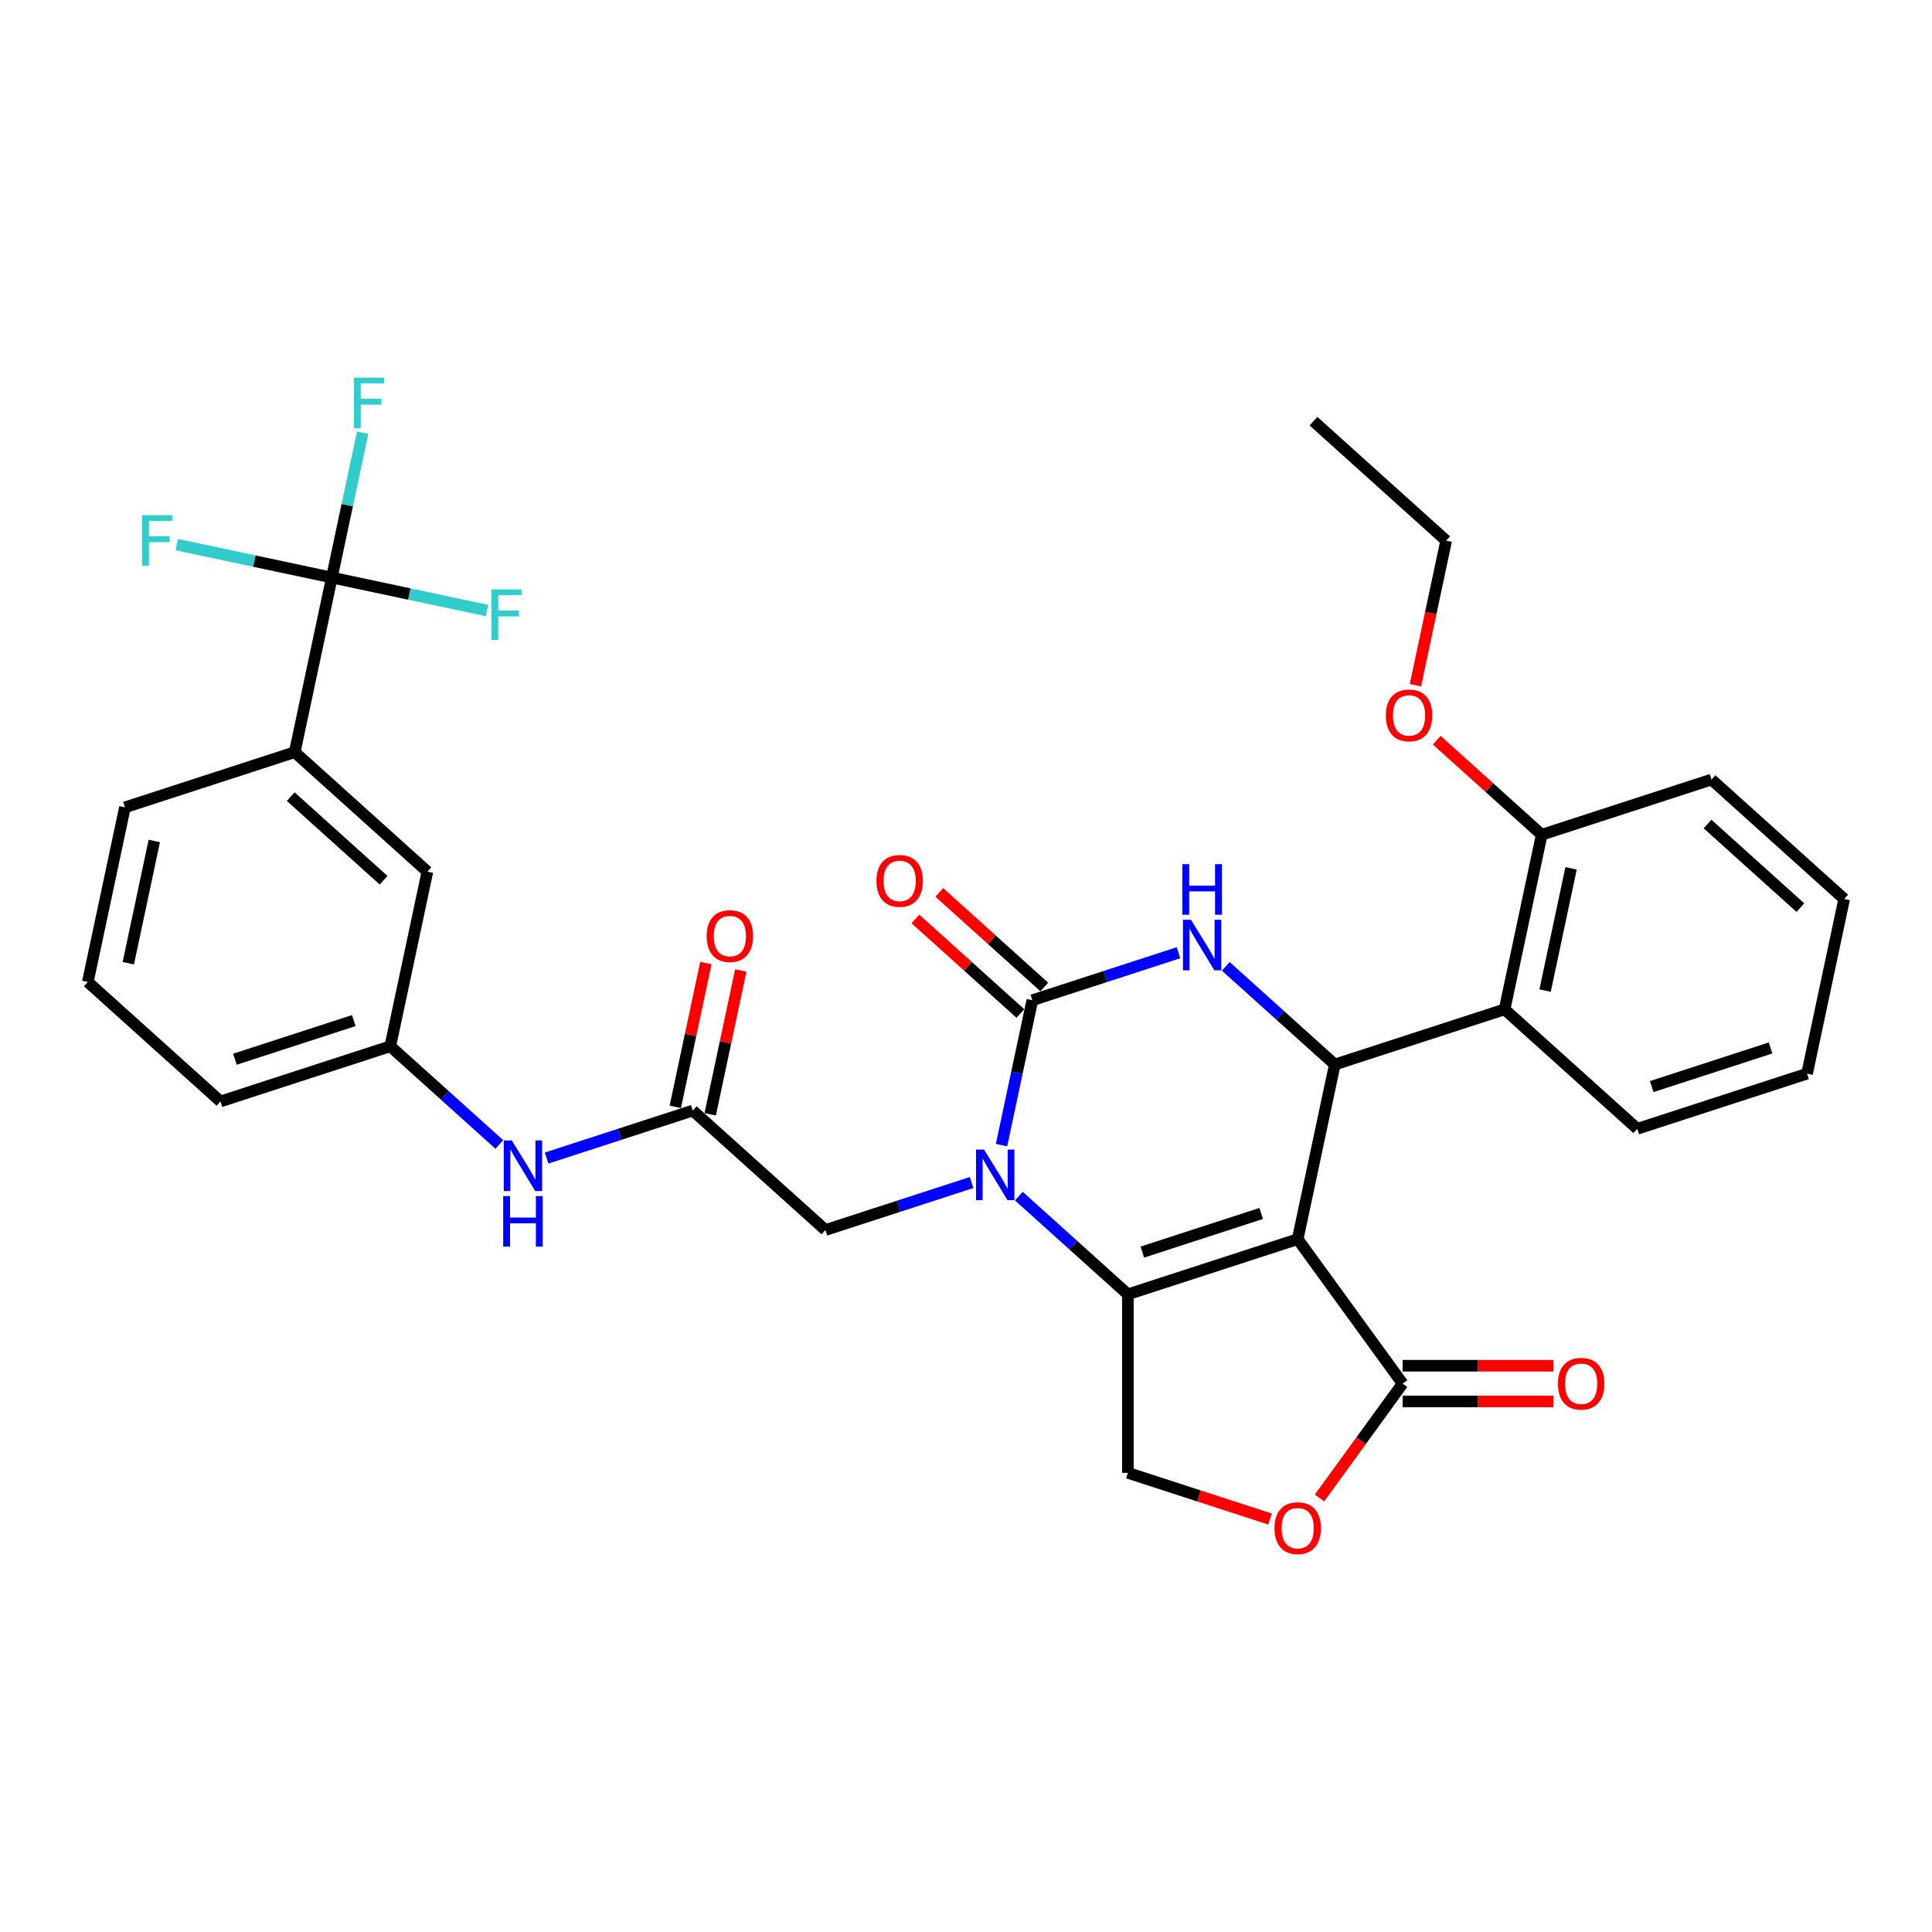 <?xml version='1.0' encoding='iso-8859-1'?>
<svg version='1.1' baseProfile='full'
              xmlns='http://www.w3.org/2000/svg'
                      xmlns:rdkit='http://www.rdkit.org/xml'
                      xmlns:xlink='http://www.w3.org/1999/xlink'
                  xml:space='preserve'
width='1000px' height='1000px' viewBox='0 0 1000 1000'>
<!-- END OF HEADER -->
<rect style='opacity:1.0;fill:#FFFFFF;stroke:none' width='1000' height='1000' x='0' y='0'> </rect>
<path class='bond-0' d='M 671.68,641.382 L 583.795,669.937' style='fill:none;fill-rule:evenodd;stroke:#000000;stroke-width:6px;stroke-linecap:butt;stroke-linejoin:miter;stroke-opacity:1' />
<path class='bond-0' d='M 652.786,628.088 L 591.267,648.077' style='fill:none;fill-rule:evenodd;stroke:#000000;stroke-width:6px;stroke-linecap:butt;stroke-linejoin:miter;stroke-opacity:1' />
<path class='bond-3' d='M 671.68,641.382 L 690.892,550.994' style='fill:none;fill-rule:evenodd;stroke:#000000;stroke-width:6px;stroke-linecap:butt;stroke-linejoin:miter;stroke-opacity:1' />
<path class='bond-5' d='M 671.68,641.382 L 725.995,716.141' style='fill:none;fill-rule:evenodd;stroke:#000000;stroke-width:6px;stroke-linecap:butt;stroke-linejoin:miter;stroke-opacity:1' />
<path class='bond-1' d='M 583.795,669.937 L 555.577,644.529' style='fill:none;fill-rule:evenodd;stroke:#000000;stroke-width:6px;stroke-linecap:butt;stroke-linejoin:miter;stroke-opacity:1' />
<path class='bond-1' d='M 555.577,644.529 L 527.358,619.121' style='fill:none;fill-rule:evenodd;stroke:#0000FF;stroke-width:6px;stroke-linecap:butt;stroke-linejoin:miter;stroke-opacity:1' />
<path class='bond-9' d='M 583.795,669.937 L 583.795,762.344' style='fill:none;fill-rule:evenodd;stroke:#000000;stroke-width:6px;stroke-linecap:butt;stroke-linejoin:miter;stroke-opacity:1' />
<path class='bond-11' d='M 502.889,612.08 L 465.064,624.37' style='fill:none;fill-rule:evenodd;stroke:#0000FF;stroke-width:6px;stroke-linecap:butt;stroke-linejoin:miter;stroke-opacity:1' />
<path class='bond-11' d='M 465.064,624.37 L 427.239,636.66' style='fill:none;fill-rule:evenodd;stroke:#000000;stroke-width:6px;stroke-linecap:butt;stroke-linejoin:miter;stroke-opacity:1' />
<path class='bond-34' d='M 518.396,592.71 L 526.366,555.213' style='fill:none;fill-rule:evenodd;stroke:#0000FF;stroke-width:6px;stroke-linecap:butt;stroke-linejoin:miter;stroke-opacity:1' />
<path class='bond-34' d='M 526.366,555.213 L 534.336,517.717' style='fill:none;fill-rule:evenodd;stroke:#000000;stroke-width:6px;stroke-linecap:butt;stroke-linejoin:miter;stroke-opacity:1' />
<path class='bond-2' d='M 534.336,517.717 L 572.161,505.427' style='fill:none;fill-rule:evenodd;stroke:#000000;stroke-width:6px;stroke-linecap:butt;stroke-linejoin:miter;stroke-opacity:1' />
<path class='bond-2' d='M 572.161,505.427 L 609.986,493.137' style='fill:none;fill-rule:evenodd;stroke:#0000FF;stroke-width:6px;stroke-linecap:butt;stroke-linejoin:miter;stroke-opacity:1' />
<path class='bond-14' d='M 540.519,510.85 L 513.345,486.382' style='fill:none;fill-rule:evenodd;stroke:#000000;stroke-width:6px;stroke-linecap:butt;stroke-linejoin:miter;stroke-opacity:1' />
<path class='bond-14' d='M 513.345,486.382 L 486.17,461.914' style='fill:none;fill-rule:evenodd;stroke:#FF0000;stroke-width:6px;stroke-linecap:butt;stroke-linejoin:miter;stroke-opacity:1' />
<path class='bond-14' d='M 528.153,524.584 L 500.978,500.116' style='fill:none;fill-rule:evenodd;stroke:#000000;stroke-width:6px;stroke-linecap:butt;stroke-linejoin:miter;stroke-opacity:1' />
<path class='bond-14' d='M 500.978,500.116 L 473.804,475.648' style='fill:none;fill-rule:evenodd;stroke:#FF0000;stroke-width:6px;stroke-linecap:butt;stroke-linejoin:miter;stroke-opacity:1' />
<path class='bond-4' d='M 690.892,550.994 L 662.674,525.586' style='fill:none;fill-rule:evenodd;stroke:#000000;stroke-width:6px;stroke-linecap:butt;stroke-linejoin:miter;stroke-opacity:1' />
<path class='bond-4' d='M 662.674,525.586 L 634.455,500.178' style='fill:none;fill-rule:evenodd;stroke:#0000FF;stroke-width:6px;stroke-linecap:butt;stroke-linejoin:miter;stroke-opacity:1' />
<path class='bond-7' d='M 690.892,550.994 L 778.777,522.439' style='fill:none;fill-rule:evenodd;stroke:#000000;stroke-width:6px;stroke-linecap:butt;stroke-linejoin:miter;stroke-opacity:1' />
<path class='bond-8' d='M 725.995,716.141 L 704.484,745.749' style='fill:none;fill-rule:evenodd;stroke:#000000;stroke-width:6px;stroke-linecap:butt;stroke-linejoin:miter;stroke-opacity:1' />
<path class='bond-8' d='M 704.484,745.749 L 682.972,775.357' style='fill:none;fill-rule:evenodd;stroke:#FF0000;stroke-width:6px;stroke-linecap:butt;stroke-linejoin:miter;stroke-opacity:1' />
<path class='bond-17' d='M 725.995,725.382 L 765.037,725.382' style='fill:none;fill-rule:evenodd;stroke:#000000;stroke-width:6px;stroke-linecap:butt;stroke-linejoin:miter;stroke-opacity:1' />
<path class='bond-17' d='M 765.037,725.382 L 804.079,725.382' style='fill:none;fill-rule:evenodd;stroke:#FF0000;stroke-width:6px;stroke-linecap:butt;stroke-linejoin:miter;stroke-opacity:1' />
<path class='bond-17' d='M 725.995,706.9 L 765.037,706.9' style='fill:none;fill-rule:evenodd;stroke:#000000;stroke-width:6px;stroke-linecap:butt;stroke-linejoin:miter;stroke-opacity:1' />
<path class='bond-17' d='M 765.037,706.9 L 804.079,706.9' style='fill:none;fill-rule:evenodd;stroke:#FF0000;stroke-width:6px;stroke-linecap:butt;stroke-linejoin:miter;stroke-opacity:1' />
<path class='bond-6' d='M 171.764,298.943 L 152.551,389.33' style='fill:none;fill-rule:evenodd;stroke:#000000;stroke-width:6px;stroke-linecap:butt;stroke-linejoin:miter;stroke-opacity:1' />
<path class='bond-20' d='M 171.764,298.943 L 179.734,261.446' style='fill:none;fill-rule:evenodd;stroke:#000000;stroke-width:6px;stroke-linecap:butt;stroke-linejoin:miter;stroke-opacity:1' />
<path class='bond-20' d='M 179.734,261.446 L 187.704,223.95' style='fill:none;fill-rule:evenodd;stroke:#33CCCC;stroke-width:6px;stroke-linecap:butt;stroke-linejoin:miter;stroke-opacity:1' />
<path class='bond-21' d='M 171.764,298.943 L 211.912,307.476' style='fill:none;fill-rule:evenodd;stroke:#000000;stroke-width:6px;stroke-linecap:butt;stroke-linejoin:miter;stroke-opacity:1' />
<path class='bond-21' d='M 211.912,307.476 L 252.061,316.01' style='fill:none;fill-rule:evenodd;stroke:#33CCCC;stroke-width:6px;stroke-linecap:butt;stroke-linejoin:miter;stroke-opacity:1' />
<path class='bond-22' d='M 171.764,298.943 L 131.616,290.409' style='fill:none;fill-rule:evenodd;stroke:#000000;stroke-width:6px;stroke-linecap:butt;stroke-linejoin:miter;stroke-opacity:1' />
<path class='bond-22' d='M 131.616,290.409 L 91.467,281.875' style='fill:none;fill-rule:evenodd;stroke:#33CCCC;stroke-width:6px;stroke-linecap:butt;stroke-linejoin:miter;stroke-opacity:1' />
<path class='bond-15' d='M 778.777,522.439 L 797.989,432.051' style='fill:none;fill-rule:evenodd;stroke:#000000;stroke-width:6px;stroke-linecap:butt;stroke-linejoin:miter;stroke-opacity:1' />
<path class='bond-15' d='M 799.736,512.723 L 813.185,449.452' style='fill:none;fill-rule:evenodd;stroke:#000000;stroke-width:6px;stroke-linecap:butt;stroke-linejoin:miter;stroke-opacity:1' />
<path class='bond-24' d='M 778.777,522.439 L 847.449,584.271' style='fill:none;fill-rule:evenodd;stroke:#000000;stroke-width:6px;stroke-linecap:butt;stroke-linejoin:miter;stroke-opacity:1' />
<path class='bond-33' d='M 657.357,786.246 L 620.576,774.295' style='fill:none;fill-rule:evenodd;stroke:#FF0000;stroke-width:6px;stroke-linecap:butt;stroke-linejoin:miter;stroke-opacity:1' />
<path class='bond-33' d='M 620.576,774.295 L 583.795,762.344' style='fill:none;fill-rule:evenodd;stroke:#000000;stroke-width:6px;stroke-linecap:butt;stroke-linejoin:miter;stroke-opacity:1' />
<path class='bond-10' d='M 358.567,574.828 L 427.239,636.66' style='fill:none;fill-rule:evenodd;stroke:#000000;stroke-width:6px;stroke-linecap:butt;stroke-linejoin:miter;stroke-opacity:1' />
<path class='bond-13' d='M 358.567,574.828 L 320.742,587.118' style='fill:none;fill-rule:evenodd;stroke:#000000;stroke-width:6px;stroke-linecap:butt;stroke-linejoin:miter;stroke-opacity:1' />
<path class='bond-13' d='M 320.742,587.118 L 282.917,599.408' style='fill:none;fill-rule:evenodd;stroke:#0000FF;stroke-width:6px;stroke-linecap:butt;stroke-linejoin:miter;stroke-opacity:1' />
<path class='bond-19' d='M 367.606,576.749 L 375.517,539.53' style='fill:none;fill-rule:evenodd;stroke:#000000;stroke-width:6px;stroke-linecap:butt;stroke-linejoin:miter;stroke-opacity:1' />
<path class='bond-19' d='M 375.517,539.53 L 383.428,502.311' style='fill:none;fill-rule:evenodd;stroke:#FF0000;stroke-width:6px;stroke-linecap:butt;stroke-linejoin:miter;stroke-opacity:1' />
<path class='bond-19' d='M 349.528,572.906 L 357.44,535.687' style='fill:none;fill-rule:evenodd;stroke:#000000;stroke-width:6px;stroke-linecap:butt;stroke-linejoin:miter;stroke-opacity:1' />
<path class='bond-19' d='M 357.44,535.687 L 365.351,498.468' style='fill:none;fill-rule:evenodd;stroke:#FF0000;stroke-width:6px;stroke-linecap:butt;stroke-linejoin:miter;stroke-opacity:1' />
<path class='bond-12' d='M 152.551,389.33 L 221.223,451.163' style='fill:none;fill-rule:evenodd;stroke:#000000;stroke-width:6px;stroke-linecap:butt;stroke-linejoin:miter;stroke-opacity:1' />
<path class='bond-12' d='M 150.486,412.34 L 198.556,455.622' style='fill:none;fill-rule:evenodd;stroke:#000000;stroke-width:6px;stroke-linecap:butt;stroke-linejoin:miter;stroke-opacity:1' />
<path class='bond-36' d='M 152.551,389.33 L 64.667,417.886' style='fill:none;fill-rule:evenodd;stroke:#000000;stroke-width:6px;stroke-linecap:butt;stroke-linejoin:miter;stroke-opacity:1' />
<path class='bond-18' d='M 258.448,592.367 L 230.229,566.959' style='fill:none;fill-rule:evenodd;stroke:#0000FF;stroke-width:6px;stroke-linecap:butt;stroke-linejoin:miter;stroke-opacity:1' />
<path class='bond-18' d='M 230.229,566.959 L 202.011,541.551' style='fill:none;fill-rule:evenodd;stroke:#000000;stroke-width:6px;stroke-linecap:butt;stroke-linejoin:miter;stroke-opacity:1' />
<path class='bond-23' d='M 797.989,432.051 L 770.815,407.583' style='fill:none;fill-rule:evenodd;stroke:#000000;stroke-width:6px;stroke-linecap:butt;stroke-linejoin:miter;stroke-opacity:1' />
<path class='bond-23' d='M 770.815,407.583 L 743.64,383.115' style='fill:none;fill-rule:evenodd;stroke:#FF0000;stroke-width:6px;stroke-linecap:butt;stroke-linejoin:miter;stroke-opacity:1' />
<path class='bond-28' d='M 797.989,432.051 L 885.874,403.495' style='fill:none;fill-rule:evenodd;stroke:#000000;stroke-width:6px;stroke-linecap:butt;stroke-linejoin:miter;stroke-opacity:1' />
<path class='bond-16' d='M 221.223,451.163 L 202.011,541.551' style='fill:none;fill-rule:evenodd;stroke:#000000;stroke-width:6px;stroke-linecap:butt;stroke-linejoin:miter;stroke-opacity:1' />
<path class='bond-27' d='M 202.011,541.551 L 114.126,570.106' style='fill:none;fill-rule:evenodd;stroke:#000000;stroke-width:6px;stroke-linecap:butt;stroke-linejoin:miter;stroke-opacity:1' />
<path class='bond-27' d='M 183.117,528.257 L 121.598,548.246' style='fill:none;fill-rule:evenodd;stroke:#000000;stroke-width:6px;stroke-linecap:butt;stroke-linejoin:miter;stroke-opacity:1' />
<path class='bond-29' d='M 732.621,354.676 L 740.575,317.253' style='fill:none;fill-rule:evenodd;stroke:#FF0000;stroke-width:6px;stroke-linecap:butt;stroke-linejoin:miter;stroke-opacity:1' />
<path class='bond-29' d='M 740.575,317.253 L 748.53,279.831' style='fill:none;fill-rule:evenodd;stroke:#000000;stroke-width:6px;stroke-linecap:butt;stroke-linejoin:miter;stroke-opacity:1' />
<path class='bond-30' d='M 847.449,584.271 L 935.333,555.716' style='fill:none;fill-rule:evenodd;stroke:#000000;stroke-width:6px;stroke-linecap:butt;stroke-linejoin:miter;stroke-opacity:1' />
<path class='bond-30' d='M 854.92,562.411 L 916.439,542.422' style='fill:none;fill-rule:evenodd;stroke:#000000;stroke-width:6px;stroke-linecap:butt;stroke-linejoin:miter;stroke-opacity:1' />
<path class='bond-25' d='M 64.667,417.886 L 45.455,508.274' style='fill:none;fill-rule:evenodd;stroke:#000000;stroke-width:6px;stroke-linecap:butt;stroke-linejoin:miter;stroke-opacity:1' />
<path class='bond-25' d='M 79.863,435.286 L 66.414,498.558' style='fill:none;fill-rule:evenodd;stroke:#000000;stroke-width:6px;stroke-linecap:butt;stroke-linejoin:miter;stroke-opacity:1' />
<path class='bond-26' d='M 45.455,508.274 L 114.126,570.106' style='fill:none;fill-rule:evenodd;stroke:#000000;stroke-width:6px;stroke-linecap:butt;stroke-linejoin:miter;stroke-opacity:1' />
<path class='bond-35' d='M 885.874,403.495 L 954.545,465.328' style='fill:none;fill-rule:evenodd;stroke:#000000;stroke-width:6px;stroke-linecap:butt;stroke-linejoin:miter;stroke-opacity:1' />
<path class='bond-35' d='M 883.808,426.505 L 931.878,469.787' style='fill:none;fill-rule:evenodd;stroke:#000000;stroke-width:6px;stroke-linecap:butt;stroke-linejoin:miter;stroke-opacity:1' />
<path class='bond-31' d='M 748.53,279.831 L 679.858,217.998' style='fill:none;fill-rule:evenodd;stroke:#000000;stroke-width:6px;stroke-linecap:butt;stroke-linejoin:miter;stroke-opacity:1' />
<path class='bond-32' d='M 935.333,555.716 L 954.545,465.328' style='fill:none;fill-rule:evenodd;stroke:#000000;stroke-width:6px;stroke-linecap:butt;stroke-linejoin:miter;stroke-opacity:1' />
<path  class='atom-2' d='M 509.339 595.02
L 517.914 608.881
Q 518.764 610.249, 520.132 612.725
Q 521.5 615.202, 521.573 615.35
L 521.573 595.02
L 525.048 595.02
L 525.048 621.19
L 521.463 621.19
L 512.259 606.035
Q 511.187 604.261, 510.041 602.228
Q 508.932 600.195, 508.599 599.566
L 508.599 621.19
L 505.199 621.19
L 505.199 595.02
L 509.339 595.02
' fill='#0000FF'/>
<path  class='atom-5' d='M 616.436 476.077
L 625.011 489.938
Q 625.861 491.305, 627.229 493.782
Q 628.596 496.258, 628.67 496.406
L 628.67 476.077
L 632.145 476.077
L 632.145 502.246
L 628.559 502.246
L 619.356 487.092
Q 618.284 485.317, 617.138 483.285
Q 616.029 481.252, 615.696 480.623
L 615.696 502.246
L 612.296 502.246
L 612.296 476.077
L 616.436 476.077
' fill='#0000FF'/>
<path  class='atom-5' d='M 611.982 447.29
L 615.53 447.29
L 615.53 458.416
L 628.911 458.416
L 628.911 447.29
L 632.459 447.29
L 632.459 473.46
L 628.911 473.46
L 628.911 461.373
L 615.53 461.373
L 615.53 473.46
L 611.982 473.46
L 611.982 447.29
' fill='#0000FF'/>
<path  class='atom-9' d='M 659.667 790.974
Q 659.667 784.69, 662.772 781.179
Q 665.877 777.667, 671.68 777.667
Q 677.483 777.667, 680.588 781.179
Q 683.693 784.69, 683.693 790.974
Q 683.693 797.331, 680.551 800.954
Q 677.409 804.539, 671.68 804.539
Q 665.914 804.539, 662.772 800.954
Q 659.667 797.368, 659.667 790.974
M 671.68 801.582
Q 675.672 801.582, 677.816 798.921
Q 679.996 796.222, 679.996 790.974
Q 679.996 785.836, 677.816 783.248
Q 675.672 780.624, 671.68 780.624
Q 667.688 780.624, 665.507 783.211
Q 663.363 785.799, 663.363 790.974
Q 663.363 796.259, 665.507 798.921
Q 667.688 801.582, 671.68 801.582
' fill='#FF0000'/>
<path  class='atom-14' d='M 264.898 590.298
L 273.473 604.159
Q 274.324 605.527, 275.691 608.003
Q 277.059 610.48, 277.133 610.628
L 277.133 590.298
L 280.607 590.298
L 280.607 616.468
L 277.022 616.468
L 267.818 601.313
Q 266.746 599.539, 265.6 597.506
Q 264.491 595.473, 264.159 594.845
L 264.159 616.468
L 260.758 616.468
L 260.758 590.298
L 264.898 590.298
' fill='#0000FF'/>
<path  class='atom-14' d='M 260.444 619.085
L 263.992 619.085
L 263.992 630.211
L 277.373 630.211
L 277.373 619.085
L 280.921 619.085
L 280.921 645.255
L 277.373 645.255
L 277.373 633.168
L 263.992 633.168
L 263.992 645.255
L 260.444 645.255
L 260.444 619.085
' fill='#0000FF'/>
<path  class='atom-15' d='M 453.651 455.958
Q 453.651 449.675, 456.756 446.163
Q 459.861 442.652, 465.664 442.652
Q 471.467 442.652, 474.572 446.163
Q 477.677 449.675, 477.677 455.958
Q 477.677 462.316, 474.535 465.938
Q 471.393 469.524, 465.664 469.524
Q 459.898 469.524, 456.756 465.938
Q 453.651 462.353, 453.651 455.958
M 465.664 466.567
Q 469.656 466.567, 471.8 463.905
Q 473.981 461.207, 473.981 455.958
Q 473.981 450.821, 471.8 448.233
Q 469.656 445.609, 465.664 445.609
Q 461.672 445.609, 459.491 448.196
Q 457.347 450.784, 457.347 455.958
Q 457.347 461.244, 459.491 463.905
Q 461.672 466.567, 465.664 466.567
' fill='#FF0000'/>
<path  class='atom-18' d='M 806.389 716.215
Q 806.389 709.931, 809.494 706.42
Q 812.599 702.908, 818.402 702.908
Q 824.206 702.908, 827.31 706.42
Q 830.415 709.931, 830.415 716.215
Q 830.415 722.572, 827.273 726.195
Q 824.132 729.78, 818.402 729.78
Q 812.636 729.78, 809.494 726.195
Q 806.389 722.609, 806.389 716.215
M 818.402 726.823
Q 822.394 726.823, 824.538 724.162
Q 826.719 721.463, 826.719 716.215
Q 826.719 711.077, 824.538 708.49
Q 822.394 705.865, 818.402 705.865
Q 814.41 705.865, 812.23 708.453
Q 810.086 711.04, 810.086 716.215
Q 810.086 721.5, 812.23 724.162
Q 814.41 726.823, 818.402 726.823
' fill='#FF0000'/>
<path  class='atom-20' d='M 365.767 484.514
Q 365.767 478.23, 368.872 474.719
Q 371.976 471.207, 377.78 471.207
Q 383.583 471.207, 386.688 474.719
Q 389.793 478.23, 389.793 484.514
Q 389.793 490.871, 386.651 494.494
Q 383.509 498.079, 377.78 498.079
Q 372.013 498.079, 368.872 494.494
Q 365.767 490.908, 365.767 484.514
M 377.78 495.122
Q 381.772 495.122, 383.915 492.461
Q 386.096 489.763, 386.096 484.514
Q 386.096 479.376, 383.915 476.789
Q 381.772 474.164, 377.78 474.164
Q 373.788 474.164, 371.607 476.752
Q 369.463 479.339, 369.463 484.514
Q 369.463 489.8, 371.607 492.461
Q 373.788 495.122, 377.78 495.122
' fill='#FF0000'/>
<path  class='atom-21' d='M 183.196 195.47
L 198.757 195.47
L 198.757 198.464
L 186.707 198.464
L 186.707 206.411
L 197.427 206.411
L 197.427 209.442
L 186.707 209.442
L 186.707 221.64
L 183.196 221.64
L 183.196 195.47
' fill='#33CCCC'/>
<path  class='atom-22' d='M 254.371 305.07
L 269.932 305.07
L 269.932 308.064
L 257.883 308.064
L 257.883 316.011
L 268.602 316.011
L 268.602 319.042
L 257.883 319.042
L 257.883 331.24
L 254.371 331.24
L 254.371 305.07
' fill='#33CCCC'/>
<path  class='atom-23' d='M 73.596 266.645
L 89.157 266.645
L 89.157 269.639
L 77.107 269.639
L 77.107 277.586
L 87.826 277.586
L 87.826 280.617
L 77.107 280.617
L 77.107 292.815
L 73.596 292.815
L 73.596 266.645
' fill='#33CCCC'/>
<path  class='atom-24' d='M 717.304 370.292
Q 717.304 364.009, 720.409 360.497
Q 723.514 356.986, 729.317 356.986
Q 735.12 356.986, 738.225 360.497
Q 741.33 364.009, 741.33 370.292
Q 741.33 376.65, 738.188 380.272
Q 735.047 383.858, 729.317 383.858
Q 723.551 383.858, 720.409 380.272
Q 717.304 376.687, 717.304 370.292
M 729.317 380.901
Q 733.309 380.901, 735.453 378.239
Q 737.634 375.541, 737.634 370.292
Q 737.634 365.155, 735.453 362.567
Q 733.309 359.943, 729.317 359.943
Q 725.325 359.943, 723.144 362.53
Q 721.001 365.118, 721.001 370.292
Q 721.001 375.578, 723.144 378.239
Q 725.325 380.901, 729.317 380.901
' fill='#FF0000'/>
</svg>
